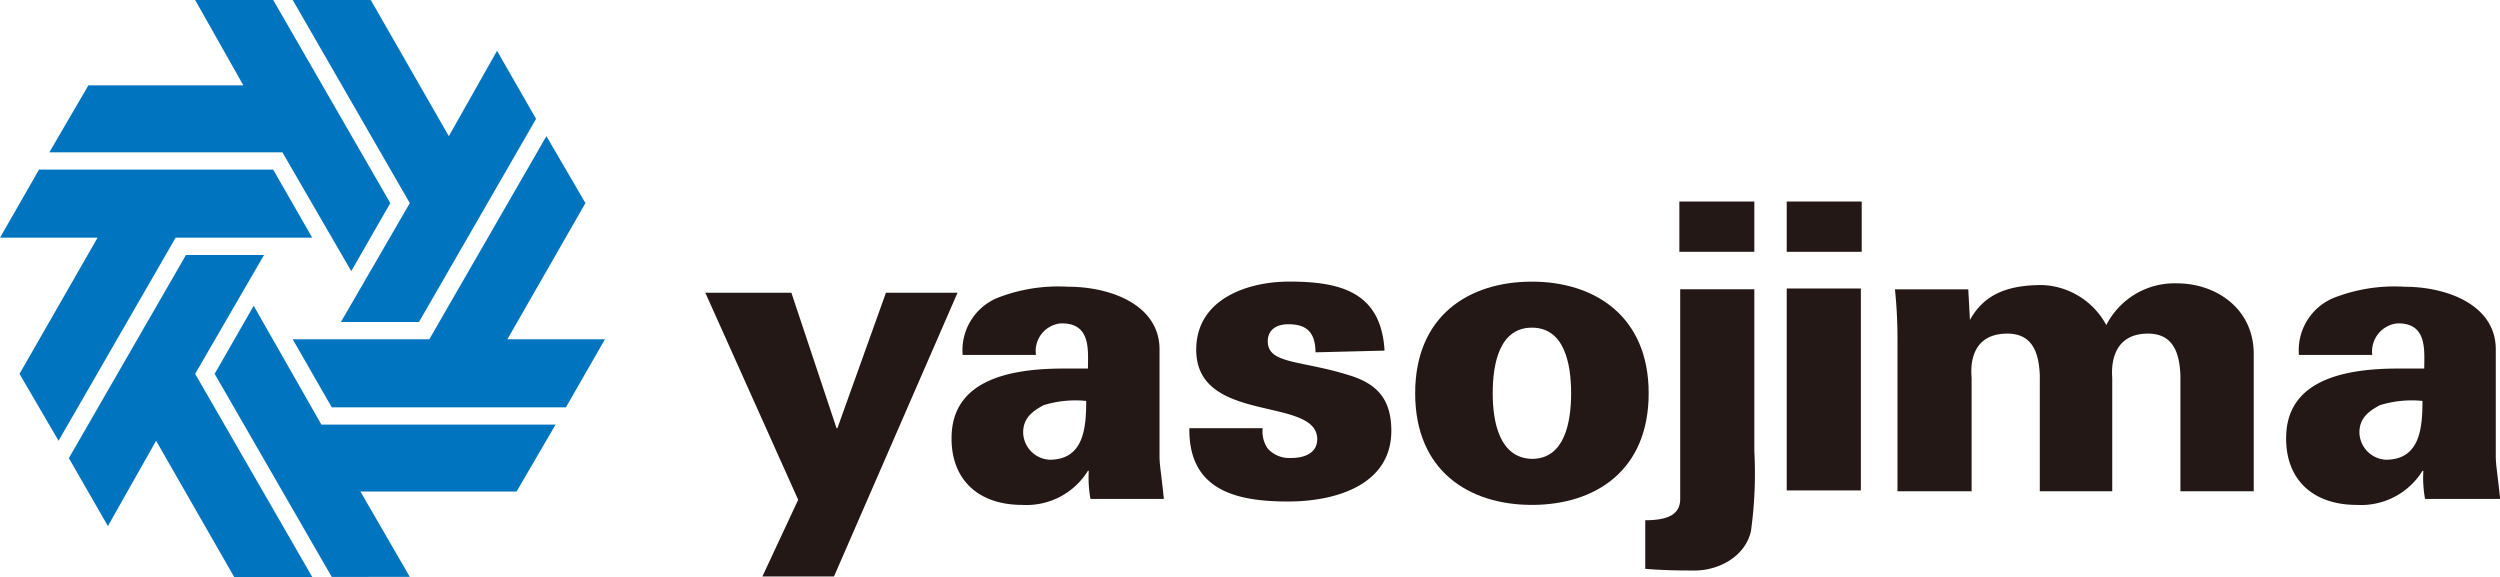 <svg id="logo" xmlns="http://www.w3.org/2000/svg" width="208" height="48" viewBox="0 0 208 48">
  <g id="グループ_2" data-name="グループ 2" transform="translate(58.681 16.767)">
    <g id="グループ_1" data-name="グループ 1">
      <path id="パス_1" data-name="パス 1" d="M81.387,16.7,71.106,40.31H65.15l2.978-6.381L60.4,16.7h7.161l3.758,11.273h.071L75.431,16.7Z" transform="translate(-60.4 -9.114)" fill="#231815"/>
      <path id="パス_2" data-name="パス 2" d="M95.255,28.124c0-1.205.78-1.773,1.7-2.269A8.961,8.961,0,0,1,100.5,25.5c0,2.269-.213,4.892-3.049,4.892A2.32,2.32,0,0,1,95.255,28.124Zm11.7,5.459c-.213-2.056-.354-2.765-.354-3.474V21.318C106.67,17.489,102.487,16,99.013,16a13.874,13.874,0,0,0-5.885.922,4.709,4.709,0,0,0-2.907,4.75h6.1a2.305,2.305,0,0,1,2.056-2.623c2.552-.071,2.269,2.269,2.269,3.758H98.587c-5.1,0-9.217,1.276-9.288,5.672-.071,3.474,2.127,5.672,5.885,5.672a6.008,6.008,0,0,0,5.459-2.836h.071a9.791,9.791,0,0,0,.142,2.34h6.1Z" transform="translate(-68.809 -8.91)" fill="#231815"/>
      <path id="パス_3" data-name="パス 3" d="M252,28.124c0-1.205.78-1.773,1.7-2.269a8.961,8.961,0,0,1,3.545-.355c0,2.269-.213,4.892-3.049,4.892A2.32,2.32,0,0,1,252,28.124Zm11.7,5.459c-.213-2.056-.355-2.765-.355-3.474V21.318c.071-3.829-4.112-5.318-7.586-5.318a13.874,13.874,0,0,0-5.885.922,4.709,4.709,0,0,0-2.907,4.75h6.1a2.355,2.355,0,0,1,2.056-2.623c2.552-.071,2.269,2.269,2.269,3.758h-2.2c-5.1,0-9.217,1.276-9.288,5.672-.071,3.474,2.127,5.672,5.885,5.672a6.007,6.007,0,0,0,5.459-2.836h.071a9.8,9.8,0,0,0,.142,2.34H263.7Z" transform="translate(-114.377 -8.91)" fill="#231815"/>
      <path id="パス_4" data-name="パス 4" d="M127.693,21.285c0-1.843-.922-2.34-2.269-2.34-.922,0-1.7.425-1.7,1.418,0,1.914,2.765,1.56,6.807,2.836,2.056.638,3.474,1.773,3.474,4.609,0,4.538-4.679,5.885-8.579,5.885-4.183,0-8.3-.851-8.225-6.1h6.1a2.466,2.466,0,0,0,.425,1.7,2.42,2.42,0,0,0,1.914.78c1.489,0,2.2-.638,2.2-1.56,0-3.616-10.068-1.205-10.068-7.445,0-4.254,4.325-5.672,7.728-5.672,4.254,0,7.657.851,7.941,5.743l-5.743.142Z" transform="translate(-76.927 -8.735)" fill="#231815"/>
      <path id="パス_5" data-name="パス 5" d="M150.152,24.688c0-2.482.567-5.459,3.262-5.459s3.261,2.978,3.261,5.459-.567,5.459-3.261,5.459C150.719,30.077,150.152,27.1,150.152,24.688Zm3.262-9.288c-5.247,0-9.714,2.836-9.714,9.288s4.467,9.288,9.714,9.288,9.714-2.836,9.714-9.288S158.589,15.4,153.414,15.4Z" transform="translate(-84.639 -8.735)" fill="#231815"/>
      <path id="パス_6" data-name="パス 6" d="M170.7,32.517c1.914,0,2.907-.5,2.907-1.773V13.3h6.168V26.774a34.979,34.979,0,0,1-.284,6.665c-.5,2.127-2.694,3.261-4.68,3.261-.922,0-2.482,0-4.112-.142V32.517Zm2.836-22.334V6h6.239v4.183Z" transform="translate(-92.495 -6)" fill="#231815"/>
      <path id="パス_7" data-name="パス 7" d="M187.3,30.036v-16.8h6.168v16.8Zm0-19.853V6h6.239v4.183Z" transform="translate(-97.326 -6)" fill="#231815"/>
      <path id="パス_8" data-name="パス 8" d="M206.239,18.649h0c1.276-2.34,3.474-2.907,6.027-2.907a6.318,6.318,0,0,1,5.318,3.332,6.37,6.37,0,0,1,5.885-3.474c3.191,0,6.381,2.056,6.381,5.885V32.9h-6.1V23.257c-.071-1.7-.5-3.474-2.694-3.474-3.4,0-2.978,3.474-2.978,3.687V32.9h-6.027V23.257c-.071-1.7-.5-3.474-2.694-3.474-3.474,0-2.978,3.474-2.978,3.687V32.9h-6.168V20.209A39.935,39.935,0,0,0,200,16.1h6.1Z" transform="translate(-101.021 -8.793)" fill="#231815"/>
    </g>
  </g>
  <g id="グループ_6" data-name="グループ 6">
    <g id="グループ_3" data-name="グループ 3">
      <path id="パス_9" data-name="パス 9" d="M22.924,0l9.742,16.9L29.418,22.56l-5.73-9.888H4.3L7.547,7.1H20.44L16.429,0Z" transform="translate(-0.193)" fill="#0074bf"/>
      <path id="パス_10" data-name="パス 10" d="M3.247,14.7H22.73l3.247,5.664H14.612L4.871,37.26,1.624,31.692,8.118,20.364H0Z" transform="translate(0 -0.588)" fill="#0074bf"/>
    </g>
    <g id="グループ_4" data-name="グループ 4" transform="translate(5.73 21.216)">
      <path id="パス_11" data-name="パス 11" d="M6,39l9.742-16.9h6.494l-5.73,9.888,9.742,16.9H19.753L13.258,37.556l-4.011,7.1Z" transform="translate(-6 -22.1)" fill="#0074bf"/>
      <path id="パス_12" data-name="パス 12" d="M28.442,49.06,18.7,32.164,21.947,26.5l5.635,9.888H47.065l-3.247,5.568H30.829l4.107,7.1Z" transform="translate(-6.571 -22.276)" fill="#0074bf"/>
    </g>
    <g id="グループ_5" data-name="グループ 5" transform="translate(24.354)">
      <path id="パス_13" data-name="パス 13" d="M48.23,34.36H28.747L25.5,28.7H36.865l9.742-16.9,3.247,5.568L43.36,28.7h8.118Z" transform="translate(-25.5 -0.472)" fill="#0074bf"/>
      <path id="パス_14" data-name="パス 14" d="M45.747,9.888l-9.742,16.9H29.511l5.73-9.888L25.5,0h6.494l6.494,11.328,4.011-7.1Z" transform="translate(-25.5)" fill="#0074bf"/>
    </g>
  </g>
</svg>
